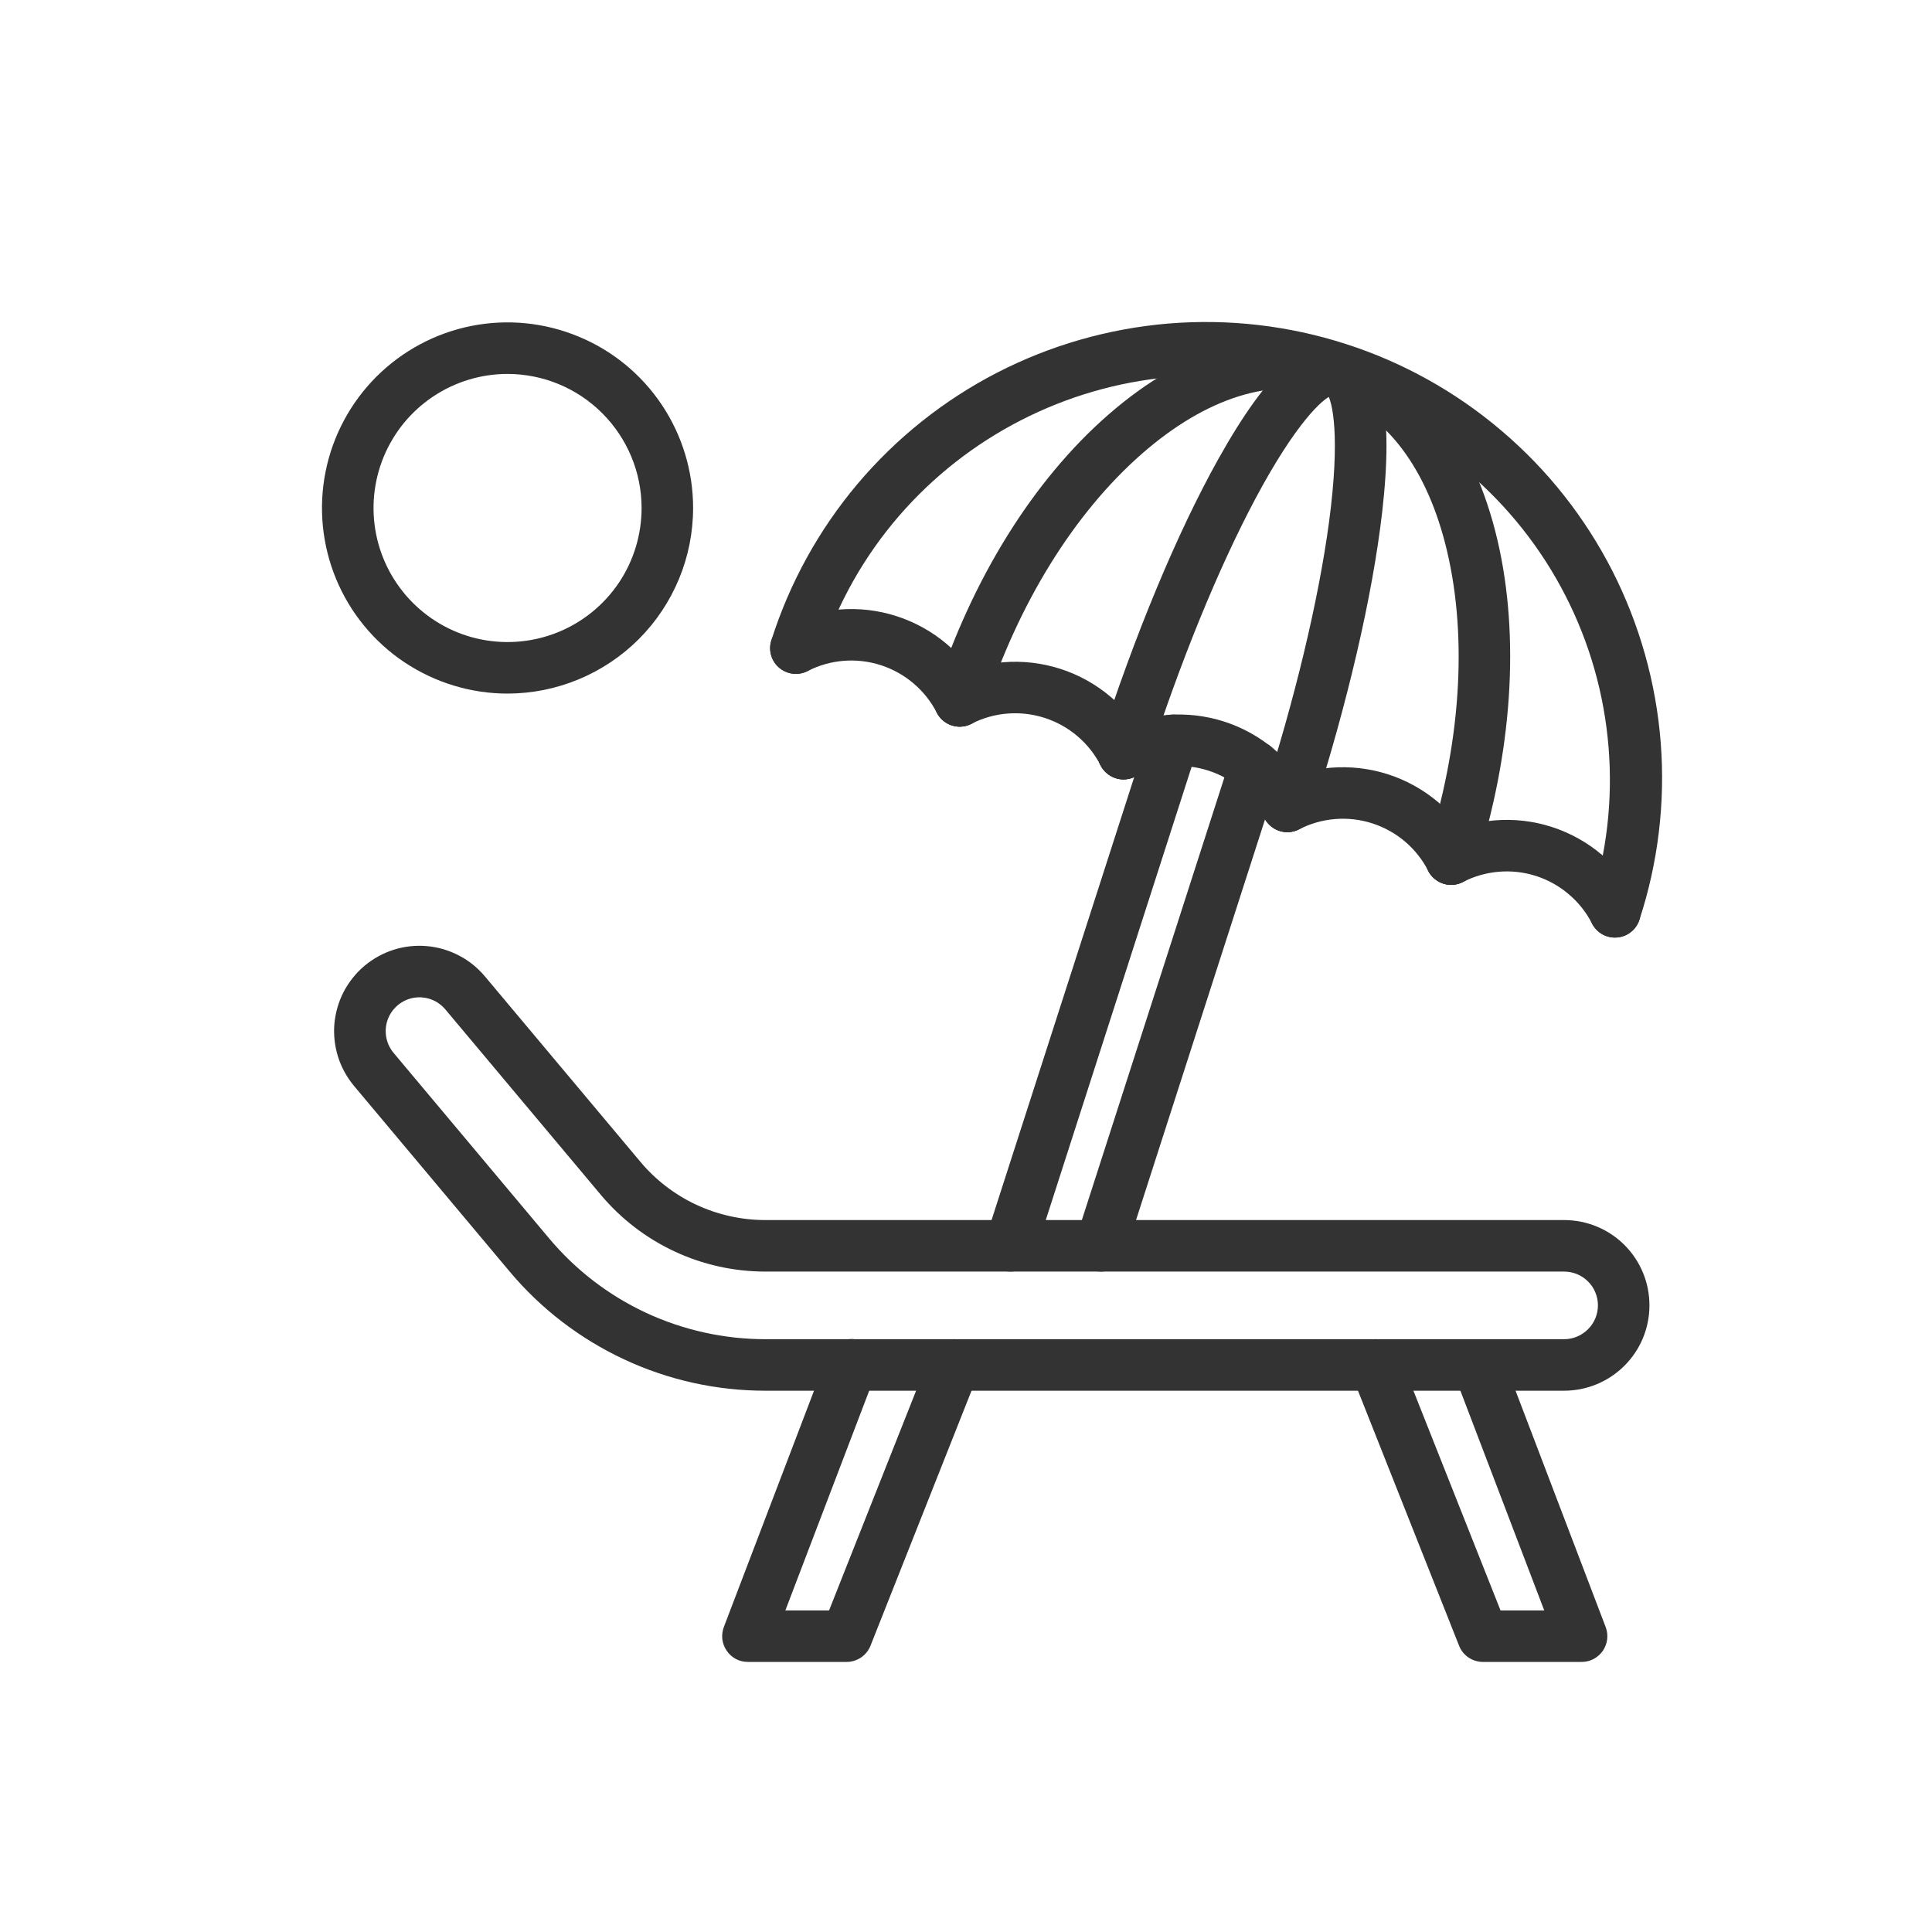 <svg width="24" height="24" viewBox="0 0 24 24" fill="none" xmlns="http://www.w3.org/2000/svg">
<path d="M19.43 17.276H9.508C8.902 17.276 8.303 17.144 7.754 16.887C7.205 16.631 6.718 16.258 6.329 15.793L4.398 13.49C4.309 13.383 4.241 13.26 4.199 13.127C4.158 12.995 4.142 12.855 4.154 12.716C4.167 12.578 4.206 12.443 4.27 12.319C4.335 12.196 4.423 12.086 4.529 11.997C4.745 11.816 5.023 11.728 5.303 11.753C5.442 11.765 5.577 11.805 5.7 11.869C5.824 11.933 5.933 12.021 6.023 12.128L7.954 14.431C8.144 14.658 8.382 14.841 8.65 14.966C8.919 15.091 9.212 15.156 9.508 15.156H19.43C19.711 15.156 19.981 15.267 20.18 15.466C20.379 15.665 20.49 15.934 20.49 16.216C20.49 16.497 20.379 16.766 20.18 16.965C19.981 17.164 19.711 17.276 19.43 17.276ZM5.21 12.389C5.13 12.389 5.052 12.412 4.985 12.455C4.918 12.498 4.864 12.559 4.83 12.632C4.797 12.704 4.784 12.785 4.795 12.864C4.805 12.943 4.838 13.018 4.889 13.079L6.82 15.382C7.149 15.775 7.56 16.091 8.025 16.308C8.49 16.524 8.996 16.636 9.509 16.636H19.43C19.542 16.636 19.648 16.591 19.727 16.512C19.806 16.434 19.85 16.327 19.85 16.216C19.85 16.104 19.806 15.997 19.727 15.919C19.648 15.84 19.542 15.796 19.43 15.796H9.508C9.118 15.796 8.733 15.711 8.38 15.546C8.026 15.381 7.714 15.141 7.463 14.842L5.532 12.539C5.497 12.497 5.453 12.462 5.404 12.436C5.356 12.411 5.302 12.395 5.247 12.391C5.235 12.389 5.222 12.389 5.21 12.389H5.21Z" fill="#333333"/>
<path d="M19.647 20.645H18.422C18.358 20.645 18.296 20.626 18.242 20.59C18.189 20.554 18.148 20.503 18.125 20.443L16.789 17.073C16.757 16.995 16.759 16.907 16.792 16.829C16.826 16.751 16.889 16.689 16.968 16.658C17.047 16.627 17.135 16.628 17.213 16.662C17.291 16.695 17.352 16.759 17.384 16.837L18.64 20.005H19.183L18.063 17.07C18.033 16.99 18.036 16.903 18.071 16.826C18.106 16.748 18.17 16.688 18.249 16.658C18.328 16.628 18.415 16.63 18.493 16.665C18.57 16.699 18.631 16.763 18.661 16.841L19.946 20.211C19.965 20.26 19.971 20.312 19.965 20.363C19.959 20.415 19.94 20.464 19.911 20.507C19.881 20.55 19.842 20.584 19.796 20.609C19.75 20.633 19.699 20.645 19.647 20.645Z" fill="#333333"/>
<path d="M10.516 20.645H9.291C9.239 20.645 9.188 20.633 9.142 20.609C9.096 20.584 9.057 20.55 9.028 20.507C8.998 20.464 8.98 20.415 8.973 20.363C8.967 20.312 8.974 20.26 8.992 20.211L10.278 16.841C10.293 16.802 10.315 16.766 10.344 16.735C10.373 16.704 10.407 16.68 10.446 16.662C10.484 16.645 10.526 16.635 10.568 16.634C10.61 16.633 10.652 16.64 10.691 16.655C10.731 16.67 10.767 16.693 10.797 16.722C10.828 16.751 10.853 16.785 10.87 16.824C10.887 16.862 10.896 16.904 10.897 16.946C10.898 16.988 10.891 17.03 10.876 17.07L9.756 20.005H10.299L11.554 16.837C11.586 16.759 11.647 16.695 11.725 16.662C11.803 16.628 11.891 16.627 11.97 16.658C12.049 16.689 12.112 16.751 12.146 16.829C12.179 16.907 12.181 16.995 12.149 17.073L10.814 20.443C10.79 20.503 10.749 20.554 10.696 20.59C10.643 20.626 10.58 20.645 10.516 20.645Z" fill="#333333"/>
<path d="M11.922 9.027C11.889 9.027 11.855 9.021 11.824 9.011C11.784 8.998 11.747 8.978 11.715 8.951C11.682 8.923 11.656 8.89 11.637 8.853C11.618 8.815 11.606 8.774 11.603 8.733C11.6 8.691 11.604 8.648 11.617 8.608C12.072 7.195 12.834 5.968 13.763 5.156C14.737 4.304 15.783 3.999 16.71 4.296C16.79 4.323 16.856 4.38 16.894 4.455C16.932 4.53 16.939 4.618 16.913 4.698C16.887 4.778 16.831 4.845 16.756 4.884C16.681 4.922 16.595 4.93 16.514 4.905C15.81 4.679 14.983 4.938 14.185 5.637C13.342 6.375 12.646 7.5 12.226 8.805C12.206 8.87 12.165 8.926 12.11 8.966C12.055 9.005 11.989 9.027 11.922 9.027Z" fill="#333333"/>
<path d="M20.062 11.647C20.029 11.647 19.995 11.642 19.964 11.632C19.883 11.606 19.816 11.549 19.777 11.473C19.738 11.398 19.731 11.31 19.757 11.229C19.959 10.601 20.036 9.939 19.982 9.282C19.929 8.624 19.746 7.983 19.445 7.396C19.144 6.809 18.73 6.287 18.227 5.86C17.724 5.433 17.142 5.109 16.514 4.907C13.877 4.058 11.04 5.512 10.191 8.15C10.165 8.231 10.108 8.298 10.033 8.336C9.957 8.375 9.87 8.382 9.789 8.356C9.708 8.33 9.641 8.273 9.602 8.198C9.563 8.122 9.556 8.034 9.582 7.954C9.808 7.242 10.171 6.583 10.652 6.012C11.133 5.442 11.722 4.972 12.385 4.63C13.049 4.288 13.773 4.081 14.516 4.019C15.26 3.958 16.008 4.044 16.718 4.273C17.428 4.501 18.086 4.868 18.654 5.352C19.223 5.835 19.689 6.426 20.029 7.091C20.367 7.756 20.572 8.481 20.63 9.224C20.688 9.968 20.598 10.716 20.366 11.425C20.346 11.49 20.305 11.546 20.25 11.586C20.195 11.626 20.13 11.647 20.062 11.647Z" fill="#333333"/>
<path d="M13.957 9.682C13.924 9.682 13.89 9.677 13.859 9.666C13.778 9.64 13.711 9.583 13.672 9.508C13.633 9.432 13.626 9.345 13.652 9.264C14.096 7.885 14.622 6.621 15.133 5.705C15.751 4.598 16.252 4.151 16.71 4.298C16.787 4.325 16.85 4.38 16.888 4.452C16.926 4.524 16.935 4.607 16.913 4.685C16.892 4.764 16.841 4.831 16.772 4.873C16.703 4.916 16.62 4.93 16.54 4.914C16.44 4.95 16.108 5.232 15.594 6.197C15.134 7.061 14.661 8.22 14.262 9.46C14.241 9.525 14.2 9.581 14.146 9.621C14.091 9.661 14.025 9.682 13.957 9.682Z" fill="#333333"/>
<path d="M15.992 10.337C15.942 10.337 15.892 10.325 15.847 10.302C15.802 10.279 15.763 10.246 15.733 10.206C15.704 10.165 15.684 10.118 15.676 10.068C15.668 10.018 15.672 9.967 15.687 9.919C16.087 8.679 16.378 7.462 16.509 6.491C16.654 5.408 16.549 4.985 16.489 4.897C16.412 4.866 16.351 4.806 16.318 4.73C16.285 4.654 16.283 4.569 16.311 4.491C16.34 4.414 16.397 4.35 16.471 4.314C16.546 4.278 16.631 4.272 16.71 4.297C17.168 4.445 17.314 5.1 17.17 6.36C17.05 7.403 16.74 8.737 16.297 10.115C16.276 10.179 16.235 10.236 16.18 10.275C16.126 10.315 16.06 10.337 15.992 10.337Z" fill="#333333"/>
<path d="M18.027 10.992C17.977 10.992 17.927 10.98 17.882 10.957C17.837 10.934 17.798 10.901 17.768 10.861C17.738 10.82 17.719 10.773 17.711 10.723C17.703 10.673 17.707 10.622 17.722 10.574C18.142 9.27 18.233 7.95 17.979 6.859C17.739 5.827 17.218 5.133 16.514 4.907C16.434 4.88 16.368 4.823 16.33 4.747C16.292 4.672 16.285 4.585 16.311 4.505C16.337 4.425 16.393 4.358 16.468 4.319C16.543 4.28 16.63 4.272 16.71 4.297C17.637 4.596 18.309 5.454 18.603 6.714C18.883 7.916 18.786 9.357 18.331 10.77C18.311 10.835 18.27 10.891 18.215 10.931C18.161 10.97 18.095 10.992 18.027 10.992Z" fill="#333333"/>
<path d="M11.922 9.027C11.863 9.027 11.805 9.011 11.755 8.98C11.705 8.949 11.664 8.905 11.637 8.853C11.492 8.572 11.242 8.36 10.942 8.263C10.641 8.166 10.314 8.192 10.033 8.336C9.957 8.375 9.869 8.382 9.789 8.356C9.708 8.33 9.641 8.273 9.602 8.198C9.563 8.122 9.556 8.035 9.582 7.954C9.608 7.873 9.665 7.806 9.74 7.767C10.172 7.546 10.675 7.505 11.137 7.654C11.6 7.803 11.984 8.129 12.206 8.561C12.231 8.609 12.243 8.664 12.241 8.719C12.239 8.773 12.223 8.827 12.194 8.873C12.166 8.92 12.126 8.959 12.078 8.986C12.03 9.013 11.976 9.027 11.922 9.027H11.922Z" fill="#333333"/>
<path d="M13.957 9.682C13.898 9.682 13.84 9.666 13.79 9.635C13.74 9.604 13.699 9.56 13.672 9.508C13.528 9.227 13.278 9.015 12.977 8.918C12.676 8.821 12.349 8.847 12.068 8.991C11.992 9.03 11.905 9.037 11.824 9.011C11.743 8.985 11.677 8.928 11.638 8.852C11.599 8.777 11.592 8.689 11.618 8.609C11.644 8.528 11.7 8.461 11.776 8.422C12.208 8.201 12.71 8.16 13.173 8.309C13.635 8.458 14.019 8.784 14.242 9.216C14.267 9.264 14.279 9.319 14.277 9.374C14.275 9.428 14.259 9.482 14.23 9.529C14.201 9.575 14.161 9.614 14.114 9.641C14.066 9.668 14.012 9.682 13.957 9.682Z" fill="#333333"/>
<path d="M15.992 10.337C15.933 10.337 15.875 10.321 15.825 10.29C15.775 10.259 15.734 10.215 15.707 10.163C15.562 9.882 15.312 9.67 15.012 9.573C14.711 9.476 14.384 9.503 14.103 9.647C14.065 9.666 14.025 9.678 13.983 9.681C13.941 9.685 13.899 9.68 13.858 9.667C13.818 9.654 13.781 9.633 13.749 9.606C13.717 9.579 13.691 9.546 13.671 9.508C13.652 9.471 13.64 9.43 13.637 9.388C13.634 9.346 13.639 9.304 13.652 9.264C13.664 9.224 13.685 9.187 13.713 9.155C13.74 9.123 13.773 9.096 13.811 9.077C14.243 8.856 14.745 8.815 15.208 8.964C15.67 9.113 16.054 9.439 16.276 9.871C16.301 9.92 16.314 9.974 16.311 10.029C16.309 10.084 16.293 10.137 16.265 10.184C16.236 10.23 16.196 10.269 16.148 10.296C16.101 10.323 16.047 10.337 15.992 10.337Z" fill="#333333"/>
<path d="M18.027 10.992C17.968 10.992 17.911 10.976 17.86 10.945C17.81 10.915 17.769 10.871 17.742 10.818C17.598 10.537 17.348 10.325 17.047 10.228C16.746 10.131 16.419 10.158 16.138 10.302C16.062 10.341 15.975 10.348 15.894 10.322C15.813 10.296 15.746 10.239 15.707 10.163C15.668 10.088 15.661 10 15.687 9.919C15.713 9.838 15.77 9.771 15.846 9.732C16.278 9.511 16.78 9.47 17.243 9.619C17.705 9.768 18.089 10.094 18.312 10.525C18.337 10.574 18.349 10.629 18.347 10.683C18.345 10.738 18.329 10.791 18.3 10.838C18.272 10.885 18.232 10.924 18.184 10.951C18.136 10.977 18.082 10.992 18.027 10.992V10.992Z" fill="#333333"/>
<path d="M20.062 11.647C20.003 11.647 19.945 11.631 19.895 11.6C19.845 11.57 19.804 11.526 19.777 11.473C19.706 11.334 19.608 11.21 19.488 11.109C19.369 11.007 19.231 10.93 19.082 10.882C18.933 10.834 18.776 10.816 18.62 10.829C18.464 10.842 18.312 10.885 18.173 10.957C18.136 10.976 18.095 10.988 18.053 10.991C18.011 10.995 17.969 10.99 17.929 10.977C17.889 10.964 17.852 10.943 17.82 10.916C17.788 10.889 17.761 10.856 17.742 10.818C17.723 10.781 17.711 10.74 17.708 10.698C17.704 10.656 17.709 10.614 17.722 10.574C17.735 10.534 17.755 10.497 17.782 10.465C17.81 10.433 17.843 10.407 17.88 10.387C18.094 10.277 18.328 10.211 18.568 10.191C18.808 10.171 19.049 10.199 19.278 10.273C19.507 10.347 19.719 10.465 19.902 10.621C20.086 10.777 20.236 10.967 20.346 11.181C20.371 11.23 20.383 11.284 20.381 11.339C20.379 11.394 20.363 11.447 20.334 11.494C20.306 11.541 20.266 11.579 20.218 11.606C20.17 11.633 20.116 11.647 20.061 11.647H20.062Z" fill="#333333"/>
<path d="M13.673 15.796C13.623 15.796 13.573 15.784 13.528 15.761C13.483 15.738 13.444 15.705 13.414 15.664C13.385 15.623 13.365 15.576 13.357 15.526C13.349 15.476 13.353 15.425 13.368 15.377L15.282 9.433C15.304 9.359 15.352 9.296 15.416 9.255C15.481 9.213 15.559 9.196 15.635 9.207C15.711 9.218 15.781 9.256 15.831 9.315C15.881 9.373 15.909 9.447 15.909 9.524C15.909 9.557 15.904 9.59 15.894 9.622L13.978 15.573C13.957 15.638 13.916 15.694 13.861 15.734C13.807 15.774 13.741 15.796 13.673 15.796Z" fill="#333333"/>
<path d="M12.55 15.796C12.5 15.796 12.45 15.784 12.405 15.761C12.36 15.738 12.321 15.705 12.292 15.664C12.262 15.623 12.242 15.576 12.234 15.526C12.226 15.476 12.23 15.426 12.246 15.378L14.266 9.106C14.278 9.065 14.297 9.027 14.324 8.994C14.351 8.961 14.384 8.934 14.421 8.914C14.459 8.894 14.5 8.882 14.542 8.878C14.584 8.874 14.627 8.878 14.667 8.89C14.707 8.903 14.745 8.923 14.778 8.95C14.81 8.978 14.837 9.011 14.857 9.049C14.876 9.086 14.888 9.127 14.891 9.17C14.895 9.212 14.89 9.254 14.877 9.295L12.856 15.575C12.835 15.639 12.794 15.695 12.739 15.735C12.684 15.774 12.618 15.796 12.55 15.796Z" fill="#333333"/>
<path d="M6.305 8.616C5.849 8.616 5.404 8.48 5.024 8.227C4.645 7.974 4.35 7.614 4.175 7.192C4.001 6.771 3.955 6.308 4.044 5.861C4.133 5.413 4.353 5.003 4.675 4.68C4.998 4.358 5.408 4.138 5.855 4.049C6.303 3.96 6.766 4.006 7.187 4.181C7.609 4.355 7.969 4.651 8.222 5.03C8.475 5.409 8.61 5.854 8.61 6.31C8.61 6.922 8.367 7.507 7.935 7.94C7.502 8.372 6.916 8.615 6.305 8.616ZM6.305 4.645C5.976 4.645 5.654 4.743 5.38 4.926C5.106 5.109 4.893 5.369 4.767 5.673C4.641 5.978 4.608 6.312 4.672 6.635C4.736 6.958 4.895 7.255 5.128 7.488C5.361 7.721 5.657 7.88 5.98 7.944C6.303 8.008 6.638 7.975 6.943 7.849C7.247 7.723 7.507 7.509 7.69 7.236C7.873 6.962 7.97 6.64 7.97 6.31C7.97 5.869 7.794 5.446 7.482 5.134C7.17 4.821 6.747 4.646 6.305 4.645Z" fill="#333333"/>
</svg>
